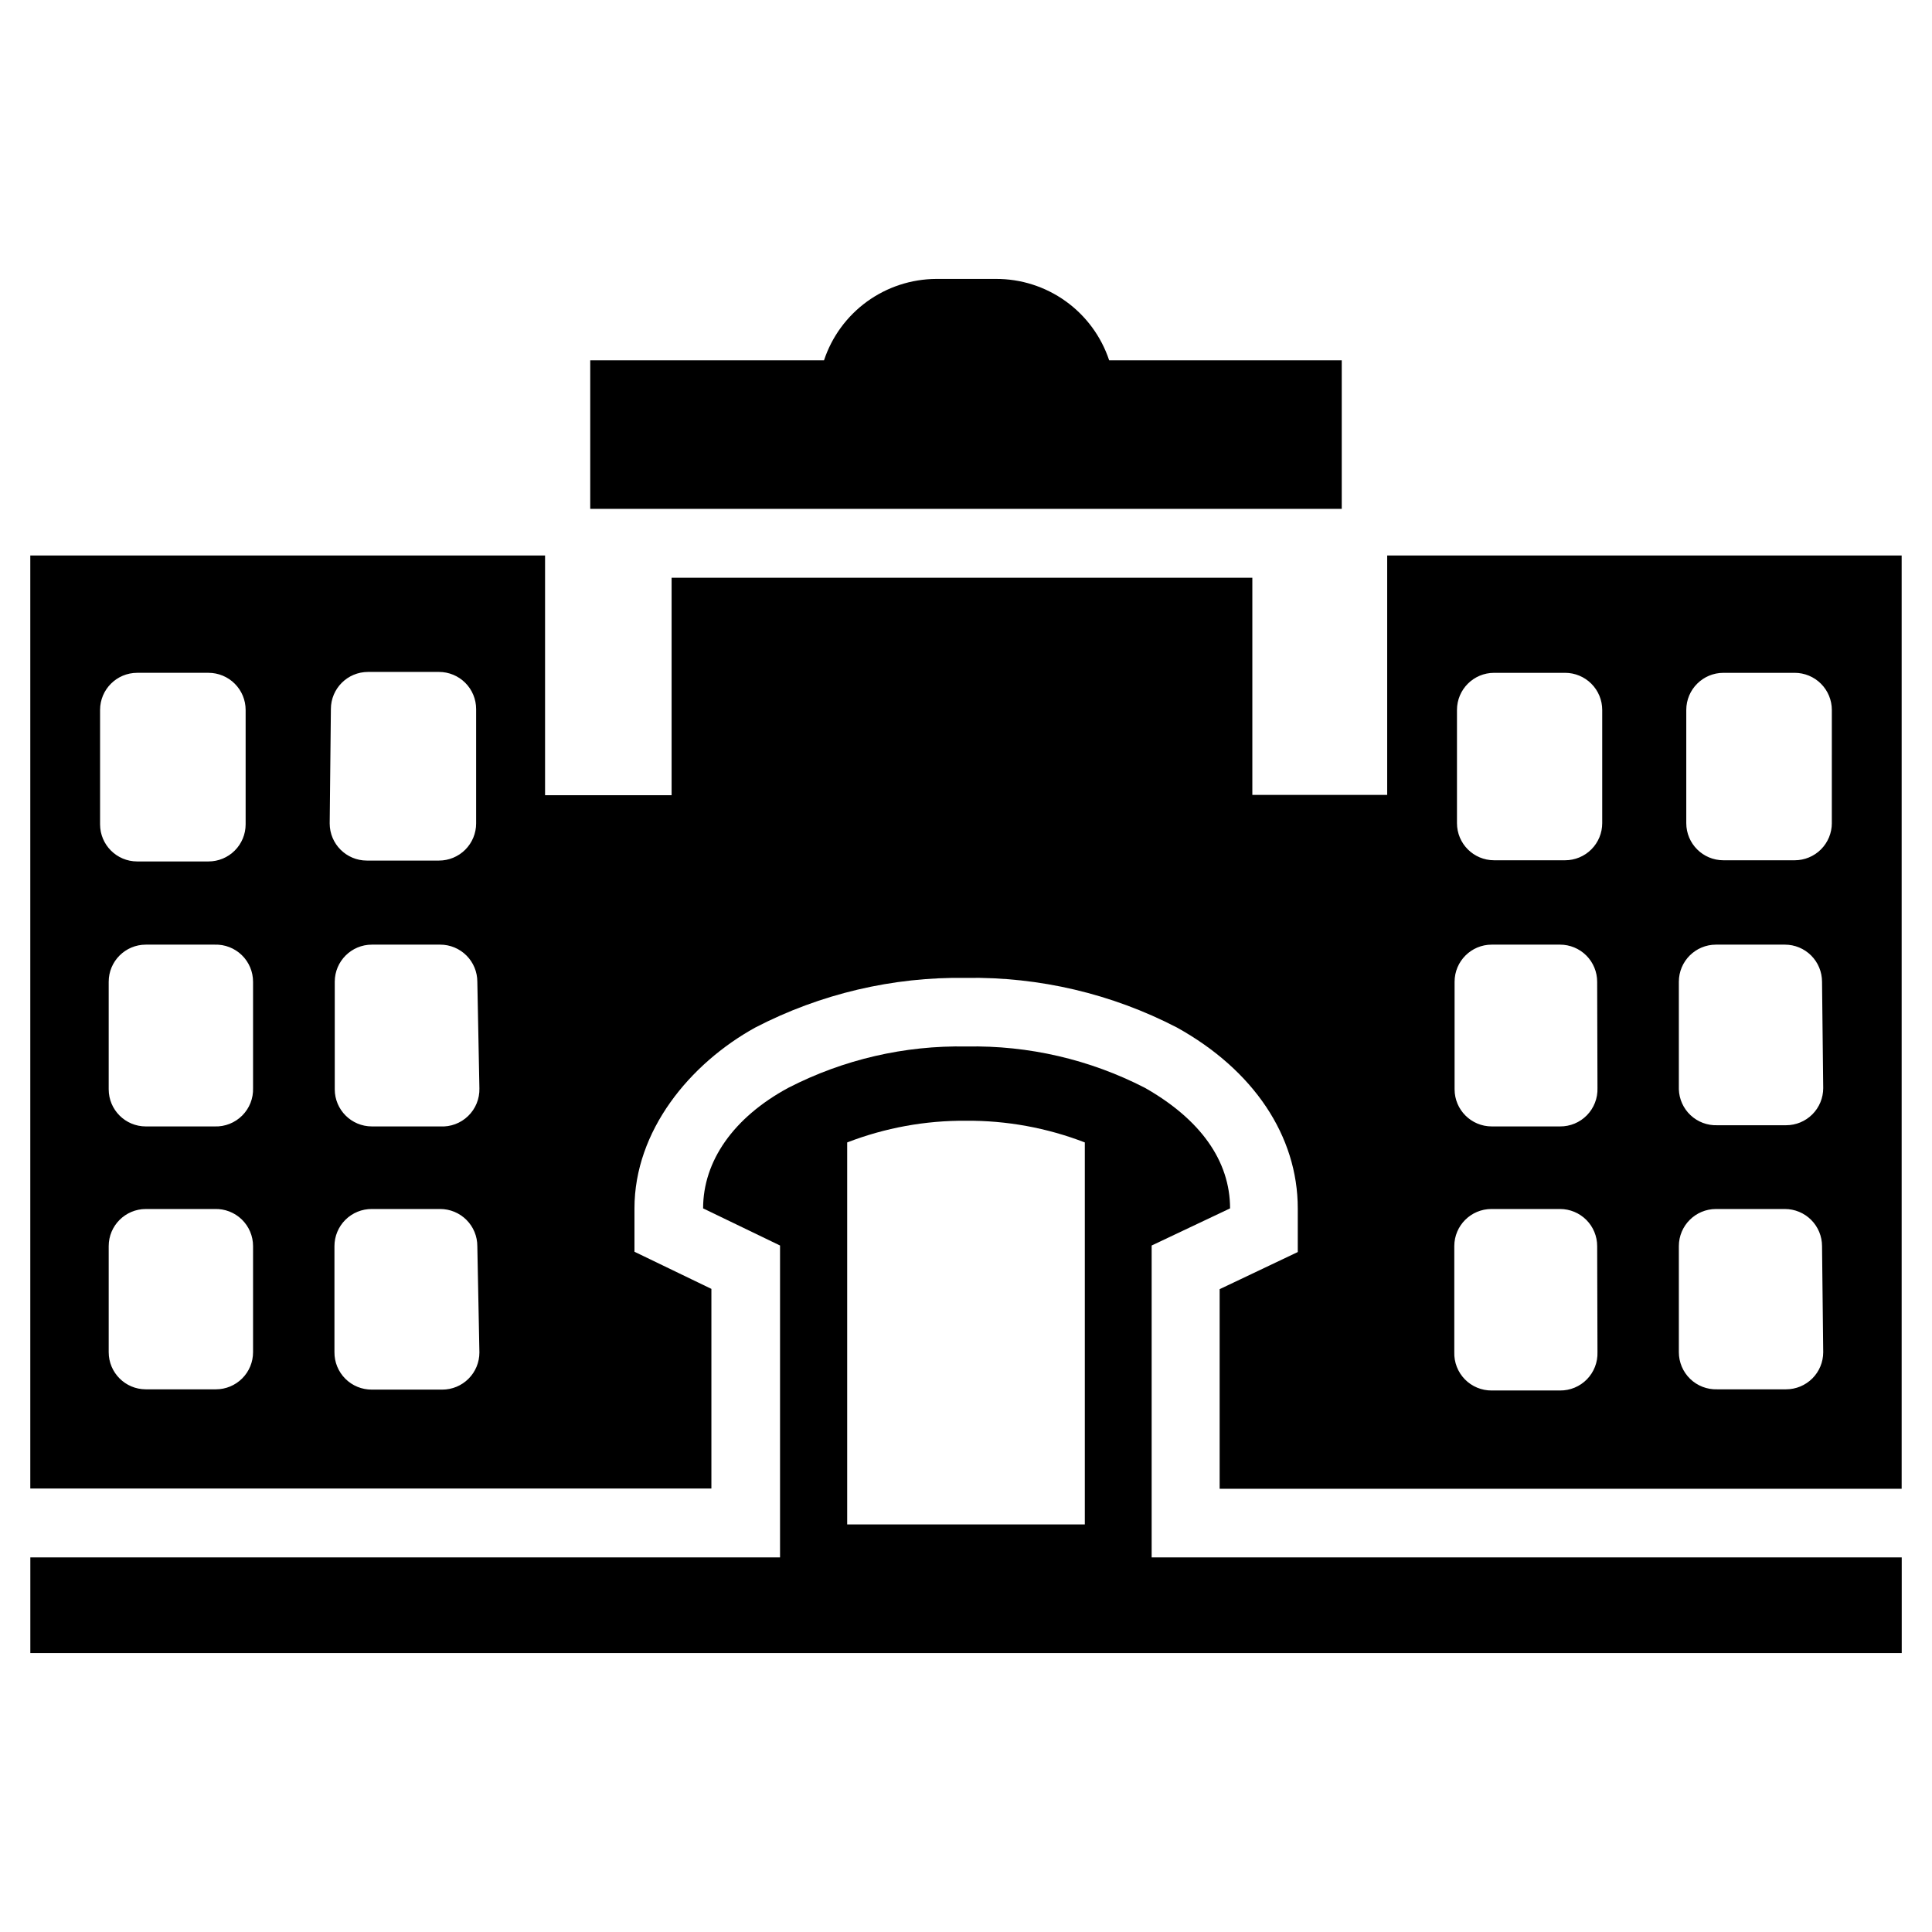 <?xml version="1.0" encoding="UTF-8"?>
<!-- Uploaded to: ICON Repo, www.svgrepo.com, Generator: ICON Repo Mixer Tools -->
<svg fill="#000000" width="800px" height="800px" version="1.1" viewBox="144 144 512 512" xmlns="http://www.w3.org/2000/svg">
 <g>
  <path d="m511.62 291.21v63.449h-35.738v-57.547h-153.9v57.625h-33.535v-63.527h-136.42v247.26h180.5v-52.902l-20.387-9.84v-11.492c0-20.547 14.641-38.336 32.039-47.941 17.23-8.922 36.406-13.438 55.812-13.145 19.43-0.309 38.633 4.207 55.891 13.145 20.309 11.258 32.039 28.734 32.039 47.941v11.57l-20.703 9.84v52.898l180.74 0.004v-247.34zm-341.1 40.934c0-5.434 4.406-9.84 9.84-9.84h18.895c2.609 0 5.113 1.039 6.957 2.883 1.848 1.844 2.883 4.348 2.883 6.957v30.309c0 2.609-1.035 5.113-2.883 6.957-1.844 1.848-4.348 2.883-6.957 2.883h-18.895c-5.434 0-9.84-4.406-9.84-9.84zm40.543 170.2c0 2.609-1.035 5.113-2.883 6.957-1.844 1.844-4.348 2.883-6.957 2.883h-18.578c-5.434 0-9.84-4.406-9.84-9.84v-28.105c0-5.434 4.406-9.84 9.84-9.84h18.262c2.664-0.086 5.25 0.914 7.164 2.769 1.914 1.855 2.992 4.406 2.992 7.07zm0-69.98v-0.004c0.09 2.719-0.953 5.356-2.879 7.277-1.922 1.926-4.559 2.969-7.277 2.879h-18.262c-5.434 0-9.84-4.406-9.84-9.84v-28.496c0-5.438 4.406-9.84 9.84-9.84h18.262c2.664-0.086 5.25 0.914 7.164 2.766 1.914 1.855 2.992 4.406 2.992 7.074zm20.625-100.45v-0.004c0-5.434 4.406-9.84 9.84-9.84h18.812c2.609 0 5.113 1.035 6.961 2.883 1.844 1.844 2.879 4.348 2.879 6.957v30.309-0.004c0 2.613-1.035 5.113-2.879 6.961-1.848 1.844-4.352 2.883-6.961 2.883h-19.129c-5.434 0-9.84-4.406-9.84-9.844zm39.359 170.51v-0.004c0 2.609-1.035 5.113-2.883 6.957-1.844 1.848-4.348 2.883-6.957 2.883h-18.656c-2.637 0.02-5.172-1.016-7.039-2.883-1.863-1.863-2.902-4.398-2.879-7.035v-28.105c0-2.621 1.047-5.137 2.91-6.984 1.859-1.848 4.383-2.875 7.008-2.856h18.105c2.609 0 5.113 1.039 6.957 2.883 1.848 1.844 2.883 4.348 2.883 6.957zm0-69.98v-0.008c0.07 2.75-1.012 5.402-2.988 7.316-1.973 1.914-4.656 2.918-7.402 2.762h-18.105c-5.434 0-9.84-4.406-9.84-9.84v-28.496c0-5.438 4.406-9.84 9.84-9.84h18.105c2.609 0 5.113 1.035 6.957 2.879 1.848 1.848 2.883 4.352 2.883 6.961zm296.3 69.898c0.086 2.676-0.926 5.273-2.797 7.191-1.871 1.914-4.445 2.984-7.125 2.961h-18.105c-2.676 0.023-5.25-1.047-7.121-2.961-1.871-1.918-2.883-4.516-2.797-7.191v-28.105c0-5.434 4.406-9.84 9.84-9.84h18.184c2.609 0 5.113 1.039 6.961 2.883 1.844 1.844 2.879 4.348 2.879 6.957zm0-69.98v-0.004c0.086 2.68-0.926 5.273-2.797 7.191s-4.445 2.988-7.125 2.965h-18.105c-5.434 0-9.84-4.406-9.84-9.84v-28.496c0-5.438 4.406-9.84 9.84-9.84h18.105c2.609 0 5.113 1.035 6.961 2.879 1.844 1.848 2.879 4.352 2.879 6.961zm1.258-70.219v-0.004c0 2.609-1.035 5.113-2.883 6.961-1.844 1.844-4.348 2.879-6.957 2.879h-18.812c-5.438 0-9.84-4.402-9.84-9.84v-29.992c0-5.434 4.402-9.84 9.84-9.84h18.812c2.609 0 5.113 1.039 6.957 2.883 1.848 1.844 2.883 4.348 2.883 6.957zm58.566 140.2c0 2.609-1.035 5.113-2.879 6.957-1.848 1.844-4.352 2.883-6.961 2.883h-18.262c-2.664 0.086-5.25-0.914-7.164-2.769-1.914-1.855-2.992-4.406-2.992-7.07v-28.105c0-5.434 4.406-9.84 9.84-9.84h18.266c2.609 0 5.113 1.039 6.957 2.883s2.883 4.348 2.883 6.957zm0-69.98v-0.004c0 2.609-1.035 5.113-2.879 6.957-1.848 1.848-4.352 2.883-6.961 2.883h-18.262c-2.609 0.086-5.148-0.871-7.051-2.656-1.906-1.785-3.023-4.258-3.106-6.867v-28.496c0-5.438 4.406-9.84 9.84-9.84h18.266c2.609 0 5.113 1.035 6.957 2.879 1.844 1.848 2.883 4.352 2.883 6.961zm2.281-70.219 0.004-0.004c0 2.609-1.039 5.113-2.883 6.961-1.844 1.844-4.348 2.879-6.957 2.879h-18.895c-5.434 0-9.84-4.402-9.84-9.84v-29.992c0-5.434 4.406-9.84 9.84-9.84h18.895c2.609 0 5.113 1.039 6.957 2.883s2.883 4.348 2.883 6.957z"/>
  <path d="m449.2 556.73v-82.656l20.781-9.84c0-12.594-7.871-23.617-22.594-31.961-14.594-7.504-30.824-11.266-47.23-10.941-16.406-0.324-32.637 3.438-47.234 10.941-14.562 7.871-22.594 19.445-22.594 31.961l20.387 9.84v82.656h-198.68v25.348h495.94v-25.348zm-49.199-115.72c10.762-0.082 21.445 1.871 31.488 5.746v101.23h-62.977v-101.23c10.039-3.875 20.723-5.828 31.488-5.746z"/>
  <path d="m437.94 239.49c-2.094-6.309-6.129-11.793-11.531-15.668s-11.891-5.941-18.539-5.902h-15.746c-6.594 0.027-13.012 2.125-18.352 5.992-5.336 3.871-9.328 9.32-11.402 15.578h-61.953v39.359h199.16v-39.359z"/>
 </g>
</svg>